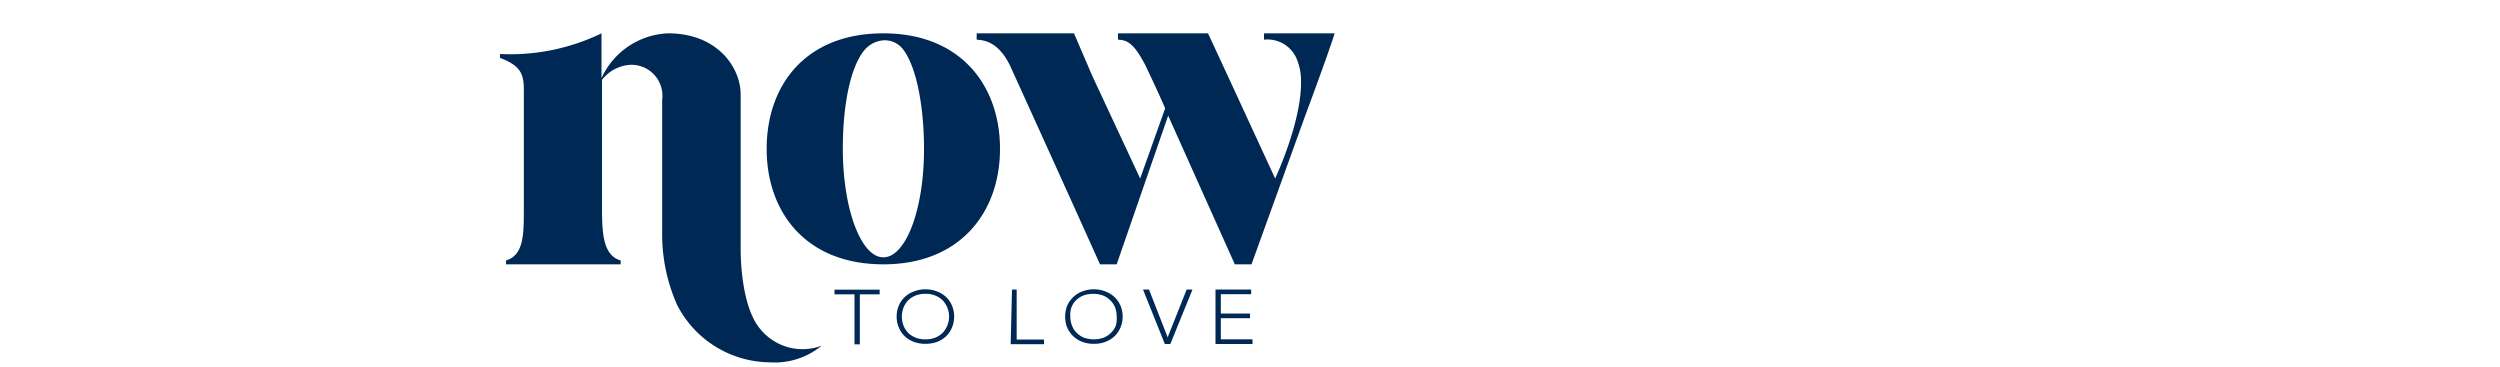 <svg xmlns="http://www.w3.org/2000/svg" viewBox="0 -2 90 22" width="150px">
  <defs>
    <style>
      .a {
        fill: #002855;
      }
    </style>
  </defs>
  <title>Now To Love</title>
  <path class="a" d="M21.27,15.66h-1.2v-.28h2.71v.28H21.59v3h-.32Z"/>
  <path class="a" d="M23.8,17a1.59,1.59,0,0,1,.13-.66,1.41,1.41,0,0,1,.35-.51,1.46,1.46,0,0,1,.55-.34,1.75,1.75,0,0,1,.7-.13,1.82,1.82,0,0,1,.7.13,1.5,1.5,0,0,1,.54.34,1.41,1.41,0,0,1,.35.51,1.72,1.72,0,0,1,0,1.31,1.54,1.54,0,0,1-.35.52,1.66,1.66,0,0,1-.54.34,2,2,0,0,1-.7.12,1.94,1.94,0,0,1-.7-.12,1.6,1.6,0,0,1-.55-.34,1.54,1.54,0,0,1-.35-.52A1.57,1.57,0,0,1,23.8,17Zm.31,0a1.51,1.51,0,0,0,.1.53,1.33,1.33,0,0,0,.28.44,1.39,1.39,0,0,0,.45.29,1.55,1.55,0,0,0,.59.1,1.54,1.54,0,0,0,.58-.1,1.39,1.39,0,0,0,.45-.29,1.43,1.43,0,0,0,0-1.95,1.39,1.39,0,0,0-.45-.29,1.54,1.54,0,0,0-.58-.1,1.55,1.55,0,0,0-.59.1,1.39,1.39,0,0,0-.45.29,1.33,1.33,0,0,0-.28.44A1.53,1.53,0,0,0,24.11,17Z"/>
  <path class="a" d="M30.72,15.37H31v3h1.64v.28h-2Z"/>
  <path class="a" d="M33.91,17a1.76,1.76,0,0,1,.12-.66,1.57,1.57,0,0,1,.36-.51,1.5,1.5,0,0,1,.54-.34,1.78,1.78,0,0,1,.7-.13,1.75,1.75,0,0,1,.7.13,1.64,1.64,0,0,1,.55.34,1.54,1.54,0,0,1,.35.51,1.72,1.72,0,0,1,0,1.31,1.7,1.7,0,0,1-.35.52,1.82,1.82,0,0,1-.55.34,1.94,1.94,0,0,1-.7.12,2,2,0,0,1-.7-.12,1.66,1.66,0,0,1-.54-.34,1.73,1.73,0,0,1-.36-.52A1.75,1.75,0,0,1,33.91,17Zm.31,0a1.32,1.32,0,0,0,.1.53,1.18,1.18,0,0,0,.28.44,1.35,1.35,0,0,0,.44.29,1.79,1.79,0,0,0,1.18,0,1.35,1.35,0,0,0,.44-.29,1.21,1.21,0,0,0,.29-.44A1.51,1.51,0,0,0,37,17a1.53,1.53,0,0,0-.09-.54,1.21,1.21,0,0,0-.29-.44,1.35,1.35,0,0,0-.44-.29,1.79,1.79,0,0,0-1.18,0,1.35,1.35,0,0,0-.44.29,1.18,1.18,0,0,0-.28.44A1.33,1.33,0,0,0,34.22,17Z"/>
  <path class="a" d="M38.58,15.37h.36l1.12,2.87,1.14-2.87h.35l-1.33,3.27h-.33Z"/>
  <path class="a" d="M42.93,15.37h2.14v.28H43.25v1.16H45v.28H43.25v1.27h1.9v.28H42.93Z"/>
  <path class="a" d="M50.08,0s-.3,1-1.81,5.06l-3.18,8.8h-1l-4-8.92L37,13.86H36C33.46,8.21,30.59,1.91,30.59,1.91,29.9.53,29.09.41,28.6.38V0h5.84l1.1,2.56,2.87,6.15,1.5-4.21c-.43-1-1.19-2.59-1.19-2.59C38,.53,37.6.41,37.08.38V0h5.4l1.19,2.56,2.84,6.15s1.63-3.47,1.55-5.92a3.31,3.31,0,0,0-.3-1.35A1.9,1.9,0,0,0,45.84.38l0-.38Z"/>
  <path class="a" d="M23,0c-4.68,0-7,3.12-7,6.93s2.36,6.93,7,6.93,7-3.15,7-6.93S27.66,0,23,0ZM23,13.44c-1.34,0-2.43-2.91-2.43-6.51,0-2.61.44-4.84,1.26-5.88A1.66,1.66,0,0,1,23,.42a1.37,1.37,0,0,1,1.15.5c.82,1,1.29,3.42,1.29,6C25.45,10.53,24.36,13.44,23,13.44Z"/>
  <path class="a" d="M15.64,17.77c-1.28-1.46-1.2-4.95-1.2-4.95V3.69C14.44,2,13,0,10.09,0a4.59,4.59,0,0,0-4,2.69V0A12.56,12.56,0,0,1,0,1.24v.23c1.13.44,1.43.86,1.43,1.89v7.18c0,1.53,0,2.76-1.07,3.09v.23H7.24v-.23c-1-.3-1.12-1.47-1.12-3.09V2.79a2.33,2.33,0,0,1,1.68-.9A1.86,1.86,0,0,1,9.73,4v8a10.38,10.38,0,0,0,.9,4.3,6.31,6.31,0,0,0,5.55,3.44,4.44,4.44,0,0,0,3.12-1A3.26,3.26,0,0,1,15.64,17.77Z"/>
</svg>
